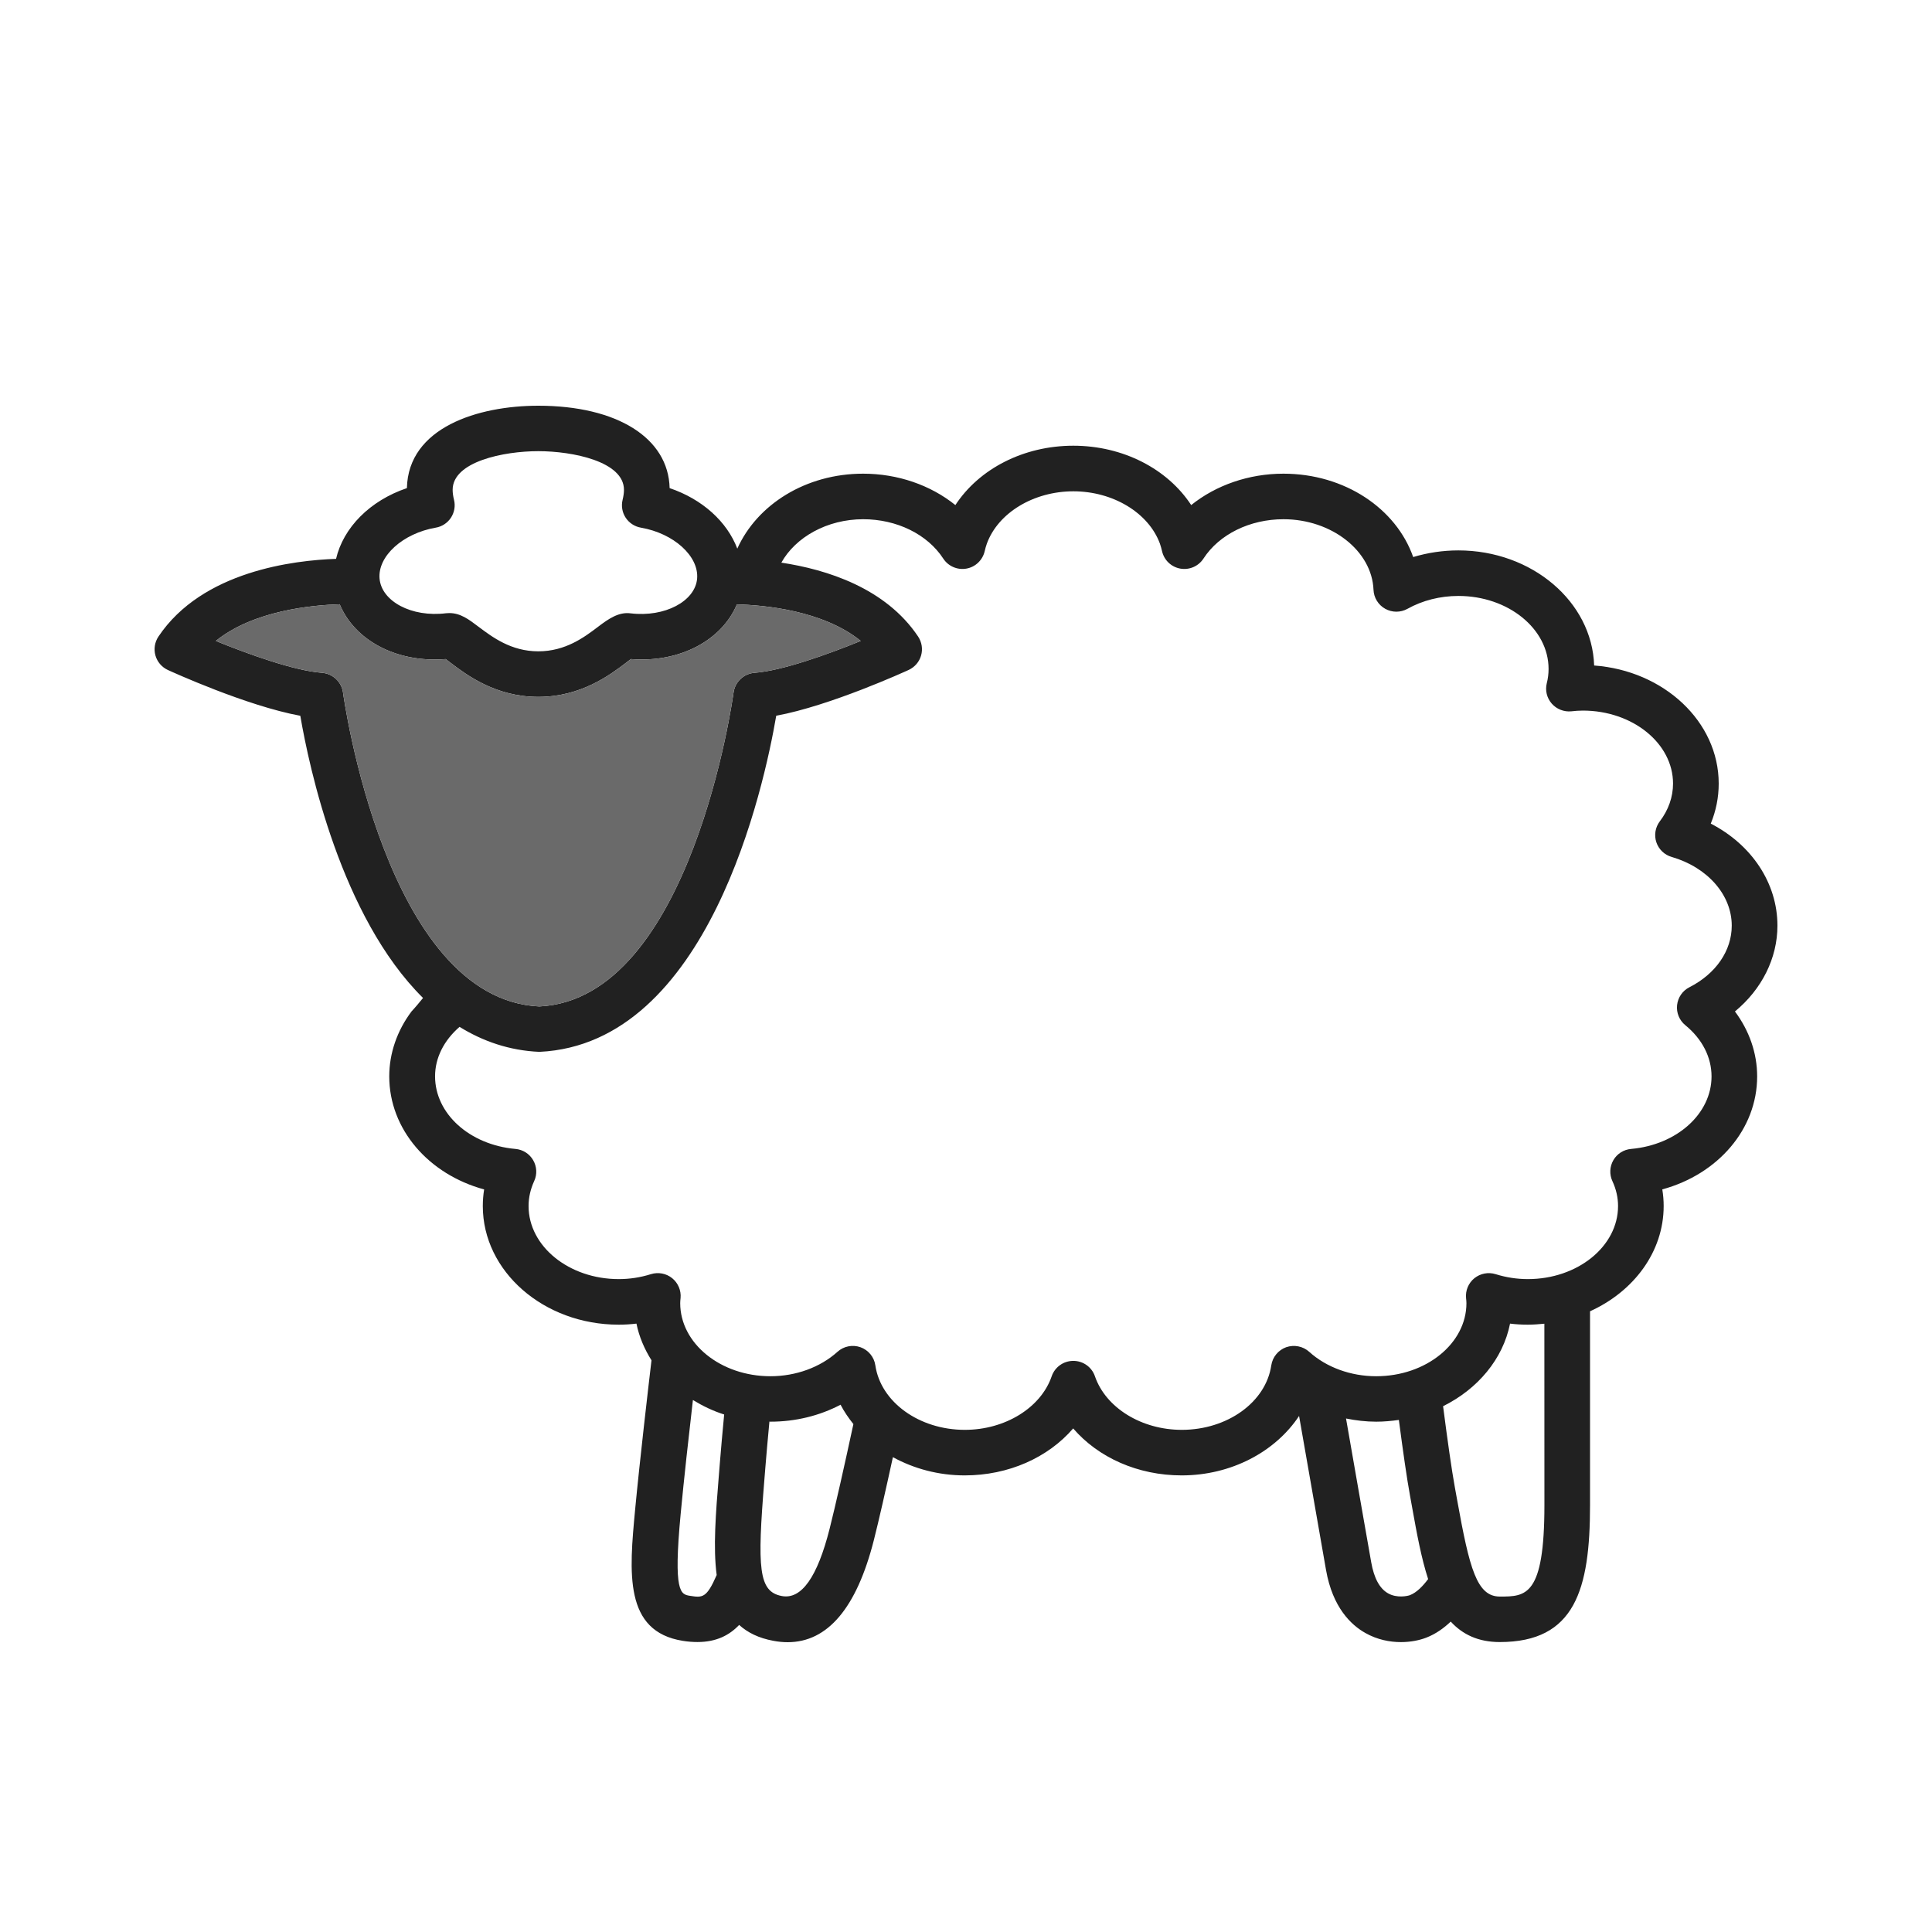 <svg width="80" height="80" viewBox="0 0 80 80" fill="none" xmlns="http://www.w3.org/2000/svg">
<g clip-path="url(#clip0_1530_44791)">
<path d="M73.6 38.329C73.6 36.563 72.527 34.973 70.839 34.104C71.056 33.578 71.168 33.017 71.168 32.446C71.168 29.879 68.895 27.768 66.01 27.557C65.925 24.916 63.434 22.791 60.387 22.791C59.745 22.791 59.115 22.887 58.517 23.066C57.811 21.055 55.678 19.614 53.143 19.614C51.71 19.614 50.351 20.09 49.325 20.914C48.339 19.41 46.497 18.456 44.444 18.456C42.388 18.456 40.544 19.41 39.56 20.914C38.534 20.088 37.175 19.614 35.742 19.614C33.363 19.614 31.351 20.893 30.53 22.717C30.106 21.604 29.089 20.672 27.728 20.212C27.679 18.137 25.555 16.8 22.288 16.8C19.803 16.8 16.905 17.696 16.849 20.212C15.315 20.731 14.218 21.847 13.915 23.141C12.188 23.2 8.38 23.639 6.559 26.361C6.406 26.593 6.361 26.876 6.436 27.142C6.512 27.408 6.699 27.625 6.949 27.742C7.095 27.808 10.195 29.226 12.435 29.639C12.798 31.761 14.115 37.957 17.517 41.324C17.36 41.516 17.203 41.707 17.038 41.884C16.445 42.676 16.118 43.612 16.118 44.57C16.118 46.758 17.744 48.625 20.047 49.252C20.01 49.48 19.992 49.712 19.992 49.94C19.992 52.648 22.516 54.852 25.62 54.852C25.866 54.852 26.11 54.837 26.354 54.808C26.464 55.349 26.682 55.859 26.977 56.327C26.848 57.417 26.492 60.471 26.299 62.511C26.055 65.109 25.824 67.559 28.281 67.945C28.495 67.979 28.694 67.993 28.879 67.993C29.661 67.993 30.2 67.713 30.607 67.285C30.957 67.602 31.414 67.83 32.021 67.942C32.226 67.981 32.424 68 32.616 68C34.272 68 35.47 66.582 36.184 63.775C36.392 62.953 36.674 61.712 36.973 60.338C37.842 60.814 38.862 61.093 39.946 61.093C41.764 61.093 43.401 60.352 44.438 59.148C45.475 60.353 47.114 61.093 48.931 61.093C50.989 61.093 52.812 60.11 53.792 58.632C54.021 59.939 54.57 63.096 54.909 65.016C55.182 66.563 55.946 67.289 56.541 67.621C57.025 67.894 57.542 67.996 58.009 67.996C58.414 67.996 58.782 67.919 59.06 67.811C59.457 67.657 59.785 67.417 60.072 67.147C60.557 67.674 61.203 67.994 62.102 67.994C65.215 67.994 65.84 65.825 65.84 62.321V54.297C67.649 53.478 68.889 51.836 68.889 49.938C68.889 49.71 68.87 49.478 68.832 49.25C71.136 48.623 72.76 46.756 72.76 44.572C72.76 43.61 72.434 42.678 71.84 41.882C72.949 40.969 73.6 39.681 73.6 38.329ZM18.043 21.849C18.3 21.806 18.527 21.657 18.671 21.44C18.815 21.219 18.863 20.953 18.8 20.699C18.76 20.537 18.743 20.404 18.743 20.282C18.743 19.111 20.863 18.682 22.29 18.682C23.718 18.682 25.837 19.111 25.837 20.282C25.837 20.403 25.819 20.54 25.781 20.695C25.718 20.95 25.764 21.218 25.907 21.436C26.051 21.655 26.279 21.804 26.538 21.849C27.902 22.085 28.945 23.032 28.866 23.96C28.785 24.895 27.532 25.567 26.112 25.397C25.622 25.331 25.2 25.622 24.764 25.954C24.195 26.386 23.417 26.97 22.29 26.97C21.164 26.97 20.386 26.38 19.817 25.954C19.415 25.648 19.067 25.386 18.607 25.386C18.567 25.386 18.507 25.39 18.471 25.393C17.036 25.571 15.798 24.895 15.717 23.96C15.635 23.032 16.678 22.085 18.043 21.849ZM14.204 28.677C14.146 28.236 13.78 27.893 13.334 27.859C12.196 27.777 10.284 27.089 8.937 26.54C10.498 25.276 12.929 25.056 14.066 25.022C14.674 26.491 16.389 27.457 18.456 27.291C18.52 27.338 18.592 27.395 18.673 27.457C19.321 27.947 20.526 28.856 22.29 28.856C24.053 28.856 25.258 27.947 25.906 27.457C25.918 27.448 25.93 27.438 25.942 27.429C26.009 27.378 26.07 27.331 26.123 27.291C28.179 27.453 29.901 26.491 30.513 25.026C31.65 25.056 34.081 25.276 35.642 26.54C34.296 27.089 32.383 27.777 31.245 27.859C30.797 27.893 30.433 28.234 30.375 28.677C30.358 28.805 28.629 41.375 22.332 41.675C15.959 41.379 14.221 28.805 14.204 28.677ZM28.576 66.08C28.185 66.018 27.874 65.969 28.185 62.687C28.317 61.272 28.531 59.363 28.692 57.971C29.091 58.215 29.519 58.424 29.986 58.571C29.915 59.329 29.85 60.033 29.805 60.612L29.765 61.11C29.638 62.668 29.525 64.079 29.676 65.218C29.26 66.174 29.089 66.161 28.576 66.08ZM34.351 63.309C33.846 65.303 33.187 66.242 32.373 66.088C31.406 65.906 31.351 64.952 31.652 61.261L31.692 60.763C31.735 60.221 31.794 59.569 31.86 58.865C31.874 58.865 31.887 58.869 31.9 58.869C32.943 58.869 33.939 58.622 34.806 58.166C34.951 58.449 35.135 58.714 35.337 58.969C34.963 60.704 34.599 62.328 34.351 63.309ZM58.38 66.053C58.282 66.088 57.845 66.186 57.476 65.976C57.129 65.78 56.895 65.35 56.779 64.69C56.472 62.958 55.995 60.218 55.736 58.737C56.141 58.818 56.558 58.869 56.985 58.869C57.305 58.869 57.618 58.839 57.924 58.796C58.093 60.086 58.254 61.215 58.386 61.934L58.481 62.46C58.668 63.5 58.852 64.513 59.136 65.386C58.922 65.671 58.666 65.942 58.38 66.053ZM63.951 62.323C63.951 66.11 63.177 66.11 62.105 66.11C61.153 66.11 60.85 64.958 60.341 62.132L60.245 61.602C60.108 60.852 59.936 59.631 59.755 58.228C61.189 57.517 62.236 56.276 62.528 54.808C62.772 54.838 63.016 54.852 63.262 54.852C63.495 54.852 63.724 54.833 63.949 54.812L63.951 62.323ZM69.953 40.881C69.669 41.024 69.478 41.305 69.444 41.622C69.41 41.935 69.538 42.248 69.784 42.45C70.485 43.022 70.871 43.776 70.871 44.572C70.871 46.115 69.44 47.405 67.541 47.575C67.235 47.601 66.96 47.773 66.807 48.039C66.652 48.305 66.637 48.629 66.766 48.908C66.923 49.244 67 49.593 67 49.94C67 51.609 65.325 52.965 63.264 52.965C62.815 52.965 62.365 52.896 61.929 52.76C61.627 52.667 61.297 52.73 61.049 52.93C60.803 53.131 60.675 53.441 60.707 53.756C60.714 53.825 60.722 53.892 60.722 53.961C60.722 55.631 59.047 56.987 56.985 56.987C55.933 56.987 54.924 56.619 54.214 55.978C53.955 55.742 53.588 55.672 53.258 55.785C52.929 55.904 52.693 56.194 52.641 56.536C52.418 58.058 50.826 59.207 48.935 59.207C47.268 59.207 45.788 58.294 45.339 56.989C45.208 56.606 44.849 56.351 44.444 56.351C44.039 56.351 43.679 56.606 43.548 56.989C43.1 58.292 41.62 59.207 39.952 59.207C38.061 59.207 36.469 58.058 36.246 56.536C36.197 56.193 35.958 55.902 35.629 55.785C35.303 55.67 34.932 55.742 34.675 55.978C33.963 56.619 32.953 56.987 31.902 56.987C29.843 56.987 28.166 55.631 28.166 53.961C28.166 53.892 28.173 53.822 28.181 53.748C28.209 53.435 28.079 53.126 27.832 52.926C27.586 52.728 27.257 52.667 26.954 52.76C26.521 52.896 26.074 52.965 25.622 52.965C23.562 52.965 21.887 51.609 21.887 49.94C21.887 49.589 21.965 49.244 22.12 48.904C22.247 48.629 22.232 48.305 22.076 48.039C21.921 47.773 21.649 47.601 21.342 47.575C19.445 47.405 18.015 46.117 18.015 44.568C18.015 43.806 18.378 43.084 19.029 42.52C19.994 43.116 21.09 43.501 22.334 43.555C29.341 43.231 31.641 32.563 32.142 29.637C34.383 29.224 37.482 27.806 37.628 27.74C37.88 27.621 38.067 27.404 38.141 27.14C38.216 26.874 38.171 26.591 38.018 26.359C36.67 24.345 34.23 23.581 32.354 23.298C32.941 22.244 34.247 21.5 35.744 21.5C37.134 21.5 38.402 22.123 39.057 23.128C39.263 23.445 39.64 23.611 40.016 23.545C40.391 23.479 40.688 23.194 40.774 22.823C40.798 22.719 40.825 22.617 40.864 22.509C41.332 21.231 42.804 20.344 44.446 20.344C46.087 20.344 47.559 21.233 48.029 22.509C48.066 22.613 48.093 22.719 48.118 22.823C48.201 23.194 48.5 23.479 48.875 23.545C49.253 23.611 49.628 23.445 49.834 23.128C50.487 22.123 51.756 21.5 53.147 21.5C55.138 21.5 56.809 22.811 56.874 24.422C56.887 24.75 57.071 25.048 57.356 25.207C57.644 25.369 57.992 25.369 58.28 25.21C58.907 24.86 59.637 24.677 60.391 24.677C62.448 24.677 64.123 26.033 64.123 27.698C64.123 27.896 64.099 28.096 64.049 28.291C63.975 28.589 64.051 28.902 64.254 29.134C64.456 29.366 64.765 29.485 65.066 29.454C65.223 29.436 65.382 29.424 65.543 29.424C67.602 29.424 69.277 30.78 69.277 32.446C69.277 32.998 69.088 33.54 68.728 34.011C68.541 34.258 68.488 34.583 68.586 34.877C68.685 35.171 68.923 35.4 69.221 35.484C70.708 35.916 71.708 37.057 71.708 38.329C71.708 39.364 71.053 40.321 69.953 40.881Z" fill="#212121"/>
<path d="M14.204 28.677C14.146 28.236 13.78 27.893 13.334 27.859C12.196 27.777 10.284 27.089 8.937 26.54C10.498 25.276 12.929 25.056 14.066 25.022C14.674 26.491 16.389 27.457 18.456 27.291C18.52 27.338 18.592 27.395 18.673 27.457C19.321 27.947 20.526 28.856 22.29 28.856C24.053 28.856 25.258 27.947 25.906 27.457L25.942 27.429C26.009 27.378 26.07 27.331 26.123 27.291C28.179 27.453 29.901 26.491 30.513 25.026C31.65 25.056 34.081 25.276 35.642 26.54C34.296 27.089 32.383 27.777 31.245 27.859C30.797 27.893 30.433 28.234 30.375 28.677C30.358 28.805 28.629 41.375 22.332 41.675C15.959 41.379 14.221 28.805 14.204 28.677Z" fill="#6A6A6A"/>
</g>
<defs>
<clipPath id="clip0_1530_44791">
<rect width="80" height="80" fill="white"/>
</clipPath>
</defs>
</svg>
